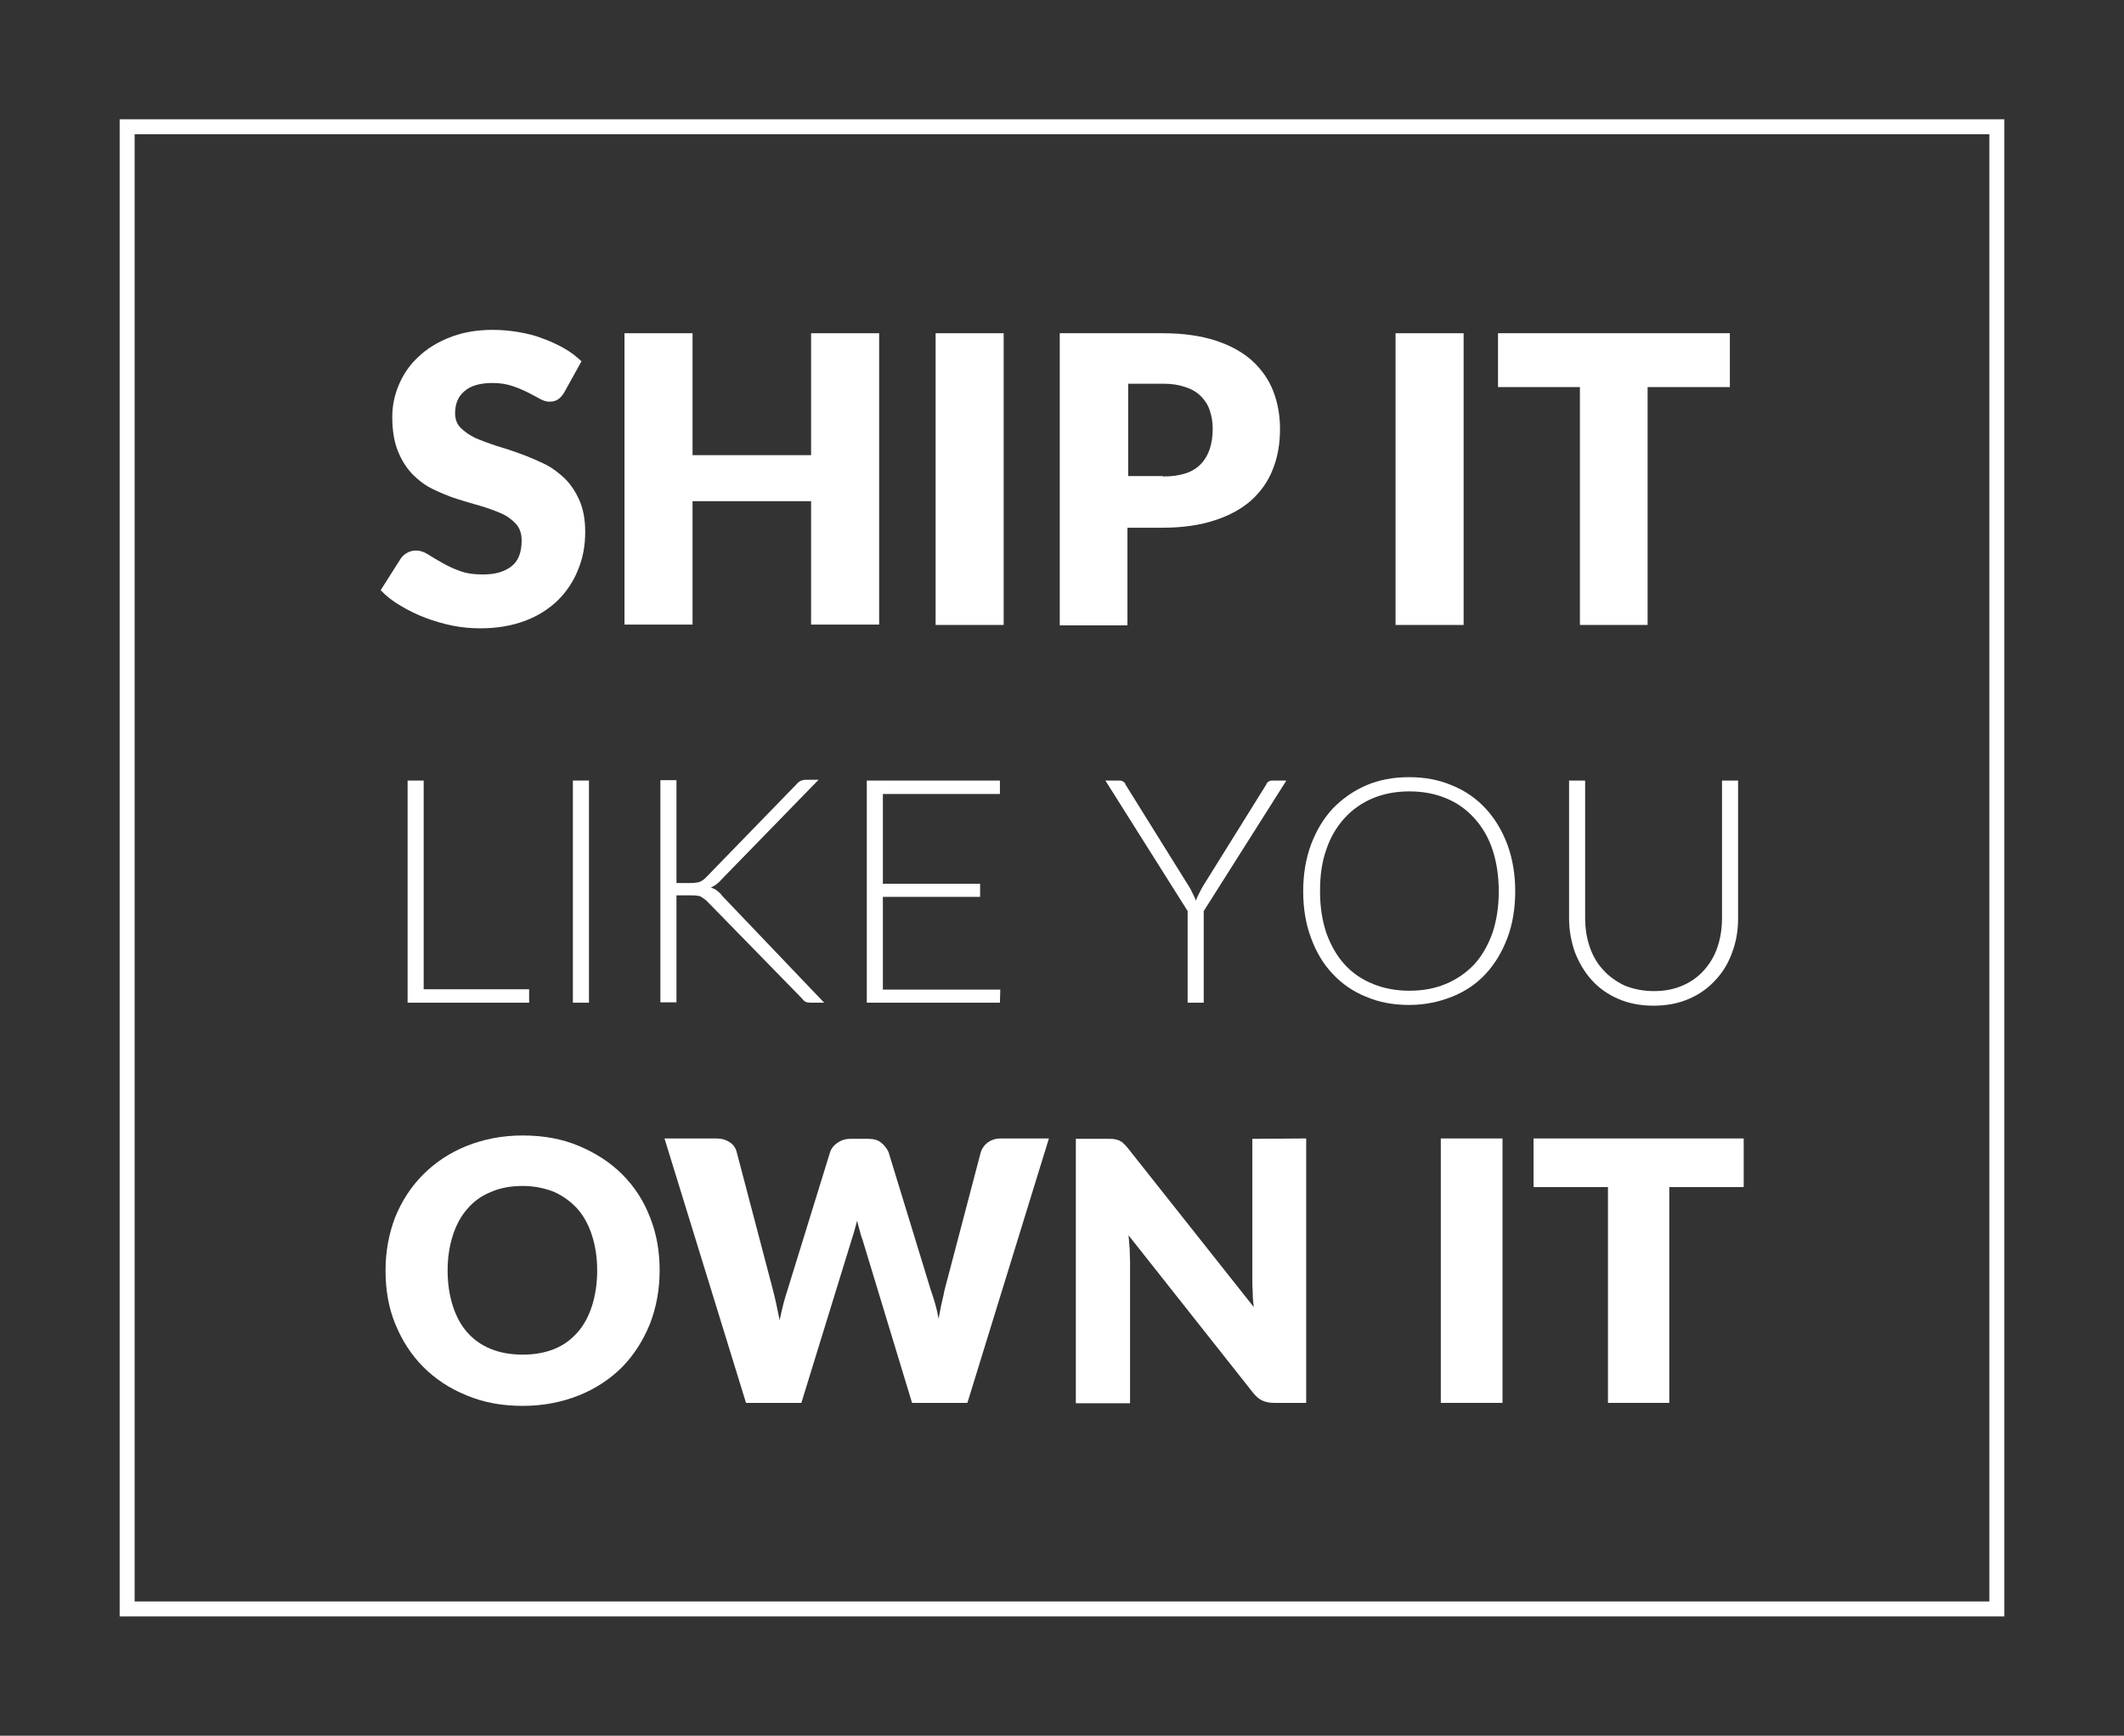 <?xml version="1.0" encoding="utf-8"?>
<!-- Generator: Adobe Illustrator 26.0.3, SVG Export Plug-In . SVG Version: 6.00 Build 0)  -->
<svg version="1.1" id="Layer_1" xmlns="http://www.w3.org/2000/svg" xmlns:xlink="http://www.w3.org/1999/xlink" x="0px" y="0px"
	 viewBox="0 0 568 464.1" style="enable-background:new 0 0 568 464.1;" xml:space="preserve">
<rect x="0" y="0" width="568" height="464.1" fill="#333333" stroke="none"/>
<style type="text/css">
	.st0{fill:#FFFFFF;}
	.st1{fill:none;stroke:#FFFFFF;stroke-width:4;stroke-miterlimit:10;}
</style>
<g>
	<path class="st0" d="M150.9,104.9c-0.5,0.9-1.1,1.5-1.7,1.9s-1.3,0.6-2.3,0.6c-0.8,0-1.7-0.3-2.6-0.8c-0.9-0.5-2-1.1-3.2-1.7
		s-2.6-1.2-4.1-1.7s-3.3-0.8-5.2-0.8c-3.4,0-5.9,0.7-7.6,2.2c-1.7,1.4-2.5,3.4-2.5,5.9c0,1.6,0.5,2.9,1.5,3.9s2.3,1.9,3.9,2.7
		c1.6,0.7,3.5,1.4,5.6,2.1c2.1,0.6,4.2,1.3,6.4,2.1c2.2,0.8,4.3,1.7,6.4,2.7c2.1,1,3.9,2.4,5.6,4c1.6,1.6,2.9,3.6,3.9,5.9
		s1.5,5.1,1.5,8.3c0,3.6-0.6,7-1.9,10.1c-1.2,3.1-3.1,5.9-5.4,8.2c-2.4,2.3-5.3,4.2-8.8,5.5s-7.4,2-11.9,2c-2.4,0-4.9-0.2-7.4-0.7
		s-4.9-1.2-7.3-2.1c-2.4-0.9-4.6-2-6.6-3.2c-2.1-1.2-3.9-2.6-5.4-4.2l5.4-8.5c0.4-0.6,1-1.1,1.7-1.5s1.5-0.6,2.3-0.6
		c1.1,0,2.1,0.3,3.2,1s2.3,1.4,3.7,2.2c1.4,0.8,3,1.6,4.7,2.2c1.8,0.7,3.9,1,6.3,1c3.3,0,5.8-0.7,7.7-2.2c1.8-1.4,2.7-3.7,2.7-6.9
		c0-1.8-0.5-3.3-1.5-4.4c-1-1.1-2.3-2.1-3.9-2.8c-1.6-0.7-3.5-1.4-5.5-2c-2.1-0.6-4.2-1.2-6.4-1.9c-2.2-0.7-4.3-1.6-6.4-2.6
		s-3.9-2.4-5.5-4c-1.6-1.7-2.9-3.7-3.9-6.2s-1.5-5.5-1.5-9.2c0-2.9,0.6-5.8,1.8-8.6c1.2-2.8,2.9-5.3,5.2-7.4
		c2.3-2.2,5.1-3.9,8.4-5.2c3.3-1.3,7.1-2,11.4-2c2.4,0,4.7,0.2,7,0.6s4.4,0.9,6.4,1.7c2,0.7,3.9,1.6,5.7,2.6s3.3,2.2,4.7,3.5
		L150.9,104.9z"/>
	<path class="st0" d="M235.1,89.1V167h-18.2v-33h-31.7v33H167V89.1h18.2v32.6h31.7V89.1H235.1z"/>
	<path class="st0" d="M268.4,167.1h-18.2v-78h18.2V167.1z"/>
	<path class="st0" d="M311,89.1c5.5,0,10.2,0.7,14.2,2c3.9,1.3,7.2,3.1,9.7,5.4s4.4,5,5.6,8.1s1.8,6.5,1.8,10.1
		c0,3.9-0.6,7.5-1.9,10.7c-1.2,3.2-3.2,6-5.7,8.3c-2.6,2.3-5.8,4.1-9.8,5.4c-3.9,1.3-8.6,2-14,2h-9.4v26.1h-18.1V89.1H311z
		 M311,127.4c4.7,0,8.1-1.1,10.2-3.4c2.1-2.2,3.1-5.4,3.1-9.4c0-1.8-0.3-3.4-0.8-4.9s-1.3-2.7-2.4-3.8c-1.1-1.1-2.5-1.9-4.1-2.4
		c-1.7-0.6-3.6-0.9-5.9-0.9h-9.4v24.7h9.3V127.4z"/>
	<path class="st0" d="M391.4,167.1h-18.2v-78h18.2V167.1z"/>
	<path class="st0" d="M462.5,103.5h-21.9v63.6h-18.1v-63.6h-21.9V89.1h62v14.4H462.5z"/>
	<path class="st0" d="M141.5,264.4v3.7H109v-59.4h4.3v55.8h28.2V264.4z"/>
	<path class="st0" d="M157.5,268.1h-4.3v-59.4h4.3V268.1z"/>
	<path class="st0" d="M181.1,236.1h3.5c0.5,0,1,0,1.4-0.1c0.4,0,0.7-0.1,1.1-0.2c0.3-0.1,0.6-0.3,0.9-0.5c0.3-0.2,0.6-0.5,0.9-0.8
		l24-24.7c0.4-0.5,0.8-0.8,1.2-1s0.9-0.3,1.4-0.3h3.4l-26,26.7c-0.5,0.6-1,1-1.4,1.3s-0.9,0.6-1.4,0.8c0.6,0.2,1.1,0.4,1.6,0.8
		c0.5,0.4,1,0.8,1.4,1.4l27.3,28.6h-3.5c-0.7,0-1.3-0.1-1.6-0.3c-0.3-0.2-0.6-0.5-0.9-0.9l-25.1-25.7c-0.3-0.3-0.6-0.6-0.9-0.8
		c-0.3-0.2-0.6-0.4-0.9-0.6c-0.3-0.2-0.7-0.3-1.1-0.3c-0.4-0.1-1-0.1-1.7-0.1h-3.8V268h-4.3v-59.4h4.3v27.5H181.1z"/>
	<path class="st0" d="M267.5,264.5l-0.1,3.6h-35.6v-59.4h35.6v3.6h-31.3v24h26v3.5h-26v24.8h31.4V264.5z"/>
	<path class="st0" d="M321.9,243.6v24.5h-4.3v-24.5l-22-34.9h3.8c0.4,0,0.7,0.1,1,0.3s0.5,0.4,0.6,0.8l17,27.3
		c0.4,0.6,0.7,1.3,1,1.9c0.3,0.6,0.6,1.2,0.8,1.8c0.2-0.6,0.5-1.2,0.8-1.8s0.6-1.2,1-1.9l17-27.3c0.1-0.3,0.3-0.6,0.6-0.8
		c0.3-0.2,0.6-0.3,1-0.3h3.8L321.9,243.6z"/>
	<path class="st0" d="M405.2,238.3c0,4.6-0.7,8.8-2.1,12.5s-3.3,6.9-5.8,9.6s-5.5,4.7-9,6.1s-7.3,2.2-11.5,2.2s-8-0.7-11.5-2.2
		c-3.5-1.4-6.5-3.5-8.9-6.1c-2.5-2.6-4.4-5.8-5.8-9.6c-1.4-3.7-2.1-7.9-2.1-12.5s0.7-8.7,2.1-12.5c1.4-3.7,3.3-6.9,5.8-9.6
		c2.5-2.6,5.5-4.7,8.9-6.2c3.5-1.5,7.3-2.2,11.5-2.2s8,0.7,11.5,2.2c3.5,1.4,6.5,3.5,9,6.2s4.4,5.9,5.8,9.6
		C404.5,229.6,405.2,233.8,405.2,238.3z M400.8,238.3c0-4.1-0.6-7.9-1.7-11.2s-2.8-6.1-4.9-8.4c-2.1-2.3-4.6-4.1-7.6-5.3
		c-2.9-1.2-6.2-1.8-9.7-1.8s-6.8,0.6-9.7,1.8c-2.9,1.2-5.5,3-7.6,5.3s-3.8,5.1-4.9,8.4c-1.2,3.3-1.7,7-1.7,11.2s0.6,7.9,1.7,11.2
		c1.2,3.3,2.8,6.1,4.9,8.4s4.6,4,7.6,5.2c2.9,1.2,6.2,1.8,9.7,1.8c3.6,0,6.8-0.6,9.7-1.8c2.9-1.2,5.5-3,7.6-5.2
		c2.1-2.3,3.7-5.1,4.9-8.4C400.2,246.2,400.8,242.5,400.8,238.3z"/>
	<path class="st0" d="M442.3,265c2.9,0,5.4-0.5,7.7-1.5c2.3-1,4.2-2.4,5.7-4.1c1.6-1.8,2.8-3.8,3.6-6.2c0.8-2.4,1.2-5,1.2-7.7v-36.8
		h4.3v36.8c0,3.3-0.5,6.3-1.6,9.2c-1,2.8-2.5,5.3-4.5,7.4c-1.9,2.1-4.3,3.8-7.1,5c-2.8,1.2-5.9,1.8-9.4,1.8s-6.6-0.6-9.4-1.8
		c-2.8-1.2-5.2-2.9-7.1-5s-3.4-4.6-4.5-7.4c-1-2.8-1.6-5.9-1.6-9.2v-36.8h4.3v36.7c0,2.8,0.4,5.4,1.2,7.7c0.8,2.4,2,4.5,3.6,6.2
		c1.6,1.8,3.5,3.1,5.7,4.2C436.9,264.5,439.5,265,442.3,265z"/>
	<path class="st0" d="M176.4,339.7c0,5.1-0.9,9.9-2.6,14.3c-1.8,4.4-4.2,8.2-7.4,11.5c-3.2,3.2-7.1,5.8-11.6,7.6
		c-4.5,1.8-9.5,2.8-15,2.8s-10.5-0.9-15-2.8c-4.5-1.8-8.4-4.4-11.6-7.6s-5.7-7.1-7.5-11.5s-2.6-9.1-2.6-14.3c0-5.1,0.9-9.9,2.6-14.3
		c1.8-4.4,4.3-8.2,7.5-11.4c3.2-3.2,7.1-5.8,11.6-7.6c4.5-1.8,9.5-2.8,15-2.8s10.5,0.9,15,2.8s8.4,4.4,11.6,7.6
		c3.2,3.2,5.7,7,7.4,11.4C175.6,329.9,176.4,334.6,176.4,339.7z M159.7,339.7c0-3.5-0.5-6.6-1.4-9.4s-2.2-5.2-3.9-7.1
		s-3.8-3.4-6.2-4.5c-2.5-1-5.3-1.6-8.4-1.6c-3.2,0-6,0.5-8.5,1.6c-2.5,1-4.6,2.5-6.3,4.5c-1.7,1.9-3,4.3-3.9,7.1
		c-0.9,2.8-1.4,5.9-1.4,9.4s0.5,6.7,1.4,9.5s2.2,5.2,3.9,7.1c1.7,1.9,3.8,3.4,6.3,4.4s5.3,1.5,8.5,1.5c3.1,0,5.9-0.5,8.4-1.5
		s4.5-2.5,6.2-4.4s3-4.3,3.9-7.1S159.7,343.2,159.7,339.7z"/>
	<path class="st0" d="M280.5,304.4l-21.8,70.7h-14.8l-13.3-43.8c-0.3-0.7-0.5-1.4-0.7-2.3c-0.2-0.8-0.5-1.7-0.7-2.6
		c-0.2,0.9-0.5,1.8-0.7,2.6c-0.2,0.8-0.5,1.6-0.7,2.3l-13.5,43.8h-14.8l-21.8-70.7h13.8c1.4,0,2.6,0.3,3.6,1c1,0.6,1.6,1.5,1.9,2.6
		l9.7,36.9c0.3,1.2,0.6,2.4,0.9,3.8c0.3,1.4,0.6,2.8,0.9,4.3c0.6-3,1.3-5.7,2.1-8.1L222,308c0.3-0.9,0.9-1.7,1.9-2.4
		c1-0.7,2.1-1.1,3.5-1.1h4.8c1.4,0,2.6,0.3,3.4,1c0.9,0.7,1.5,1.5,2,2.5l11.3,36.9c0.8,2.3,1.6,4.8,2.1,7.7c0.3-1.5,0.5-2.8,0.8-4.1
		c0.3-1.3,0.6-2.5,0.8-3.6l9.7-36.9c0.3-0.9,0.9-1.8,1.8-2.5c1-0.7,2.1-1.1,3.5-1.1L280.5,304.4L280.5,304.4z"/>
	<path class="st0" d="M349.3,304.4v70.7h-8.5c-1.3,0-2.3-0.2-3.2-0.6c-0.9-0.4-1.7-1.1-2.5-2.1l-33.3-42.1c0.1,1.3,0.2,2.5,0.3,3.7
		c0,1.2,0.1,2.3,0.1,3.3v37.9h-14.5v-70.7h8.6c0.7,0,1.3,0,1.8,0.1s0.9,0.2,1.3,0.4c0.4,0.2,0.8,0.4,1.1,0.8
		c0.4,0.3,0.8,0.8,1.2,1.3l33.6,42.4c-0.2-1.4-0.3-2.7-0.3-4c-0.1-1.3-0.1-2.5-0.1-3.6v-37.4L349.3,304.4L349.3,304.4z"/>
	<path class="st0" d="M401.8,375.1h-16.5v-70.7h16.5V375.1z"/>
	<path class="st0" d="M466.3,317.4h-19.9v57.7H430v-57.7h-19.9v-13h56.2L466.3,317.4L466.3,317.4z"/>
</g>
<rect x="34" y="33.9" class="st1" width="500" height="396.3"/>
</svg>
